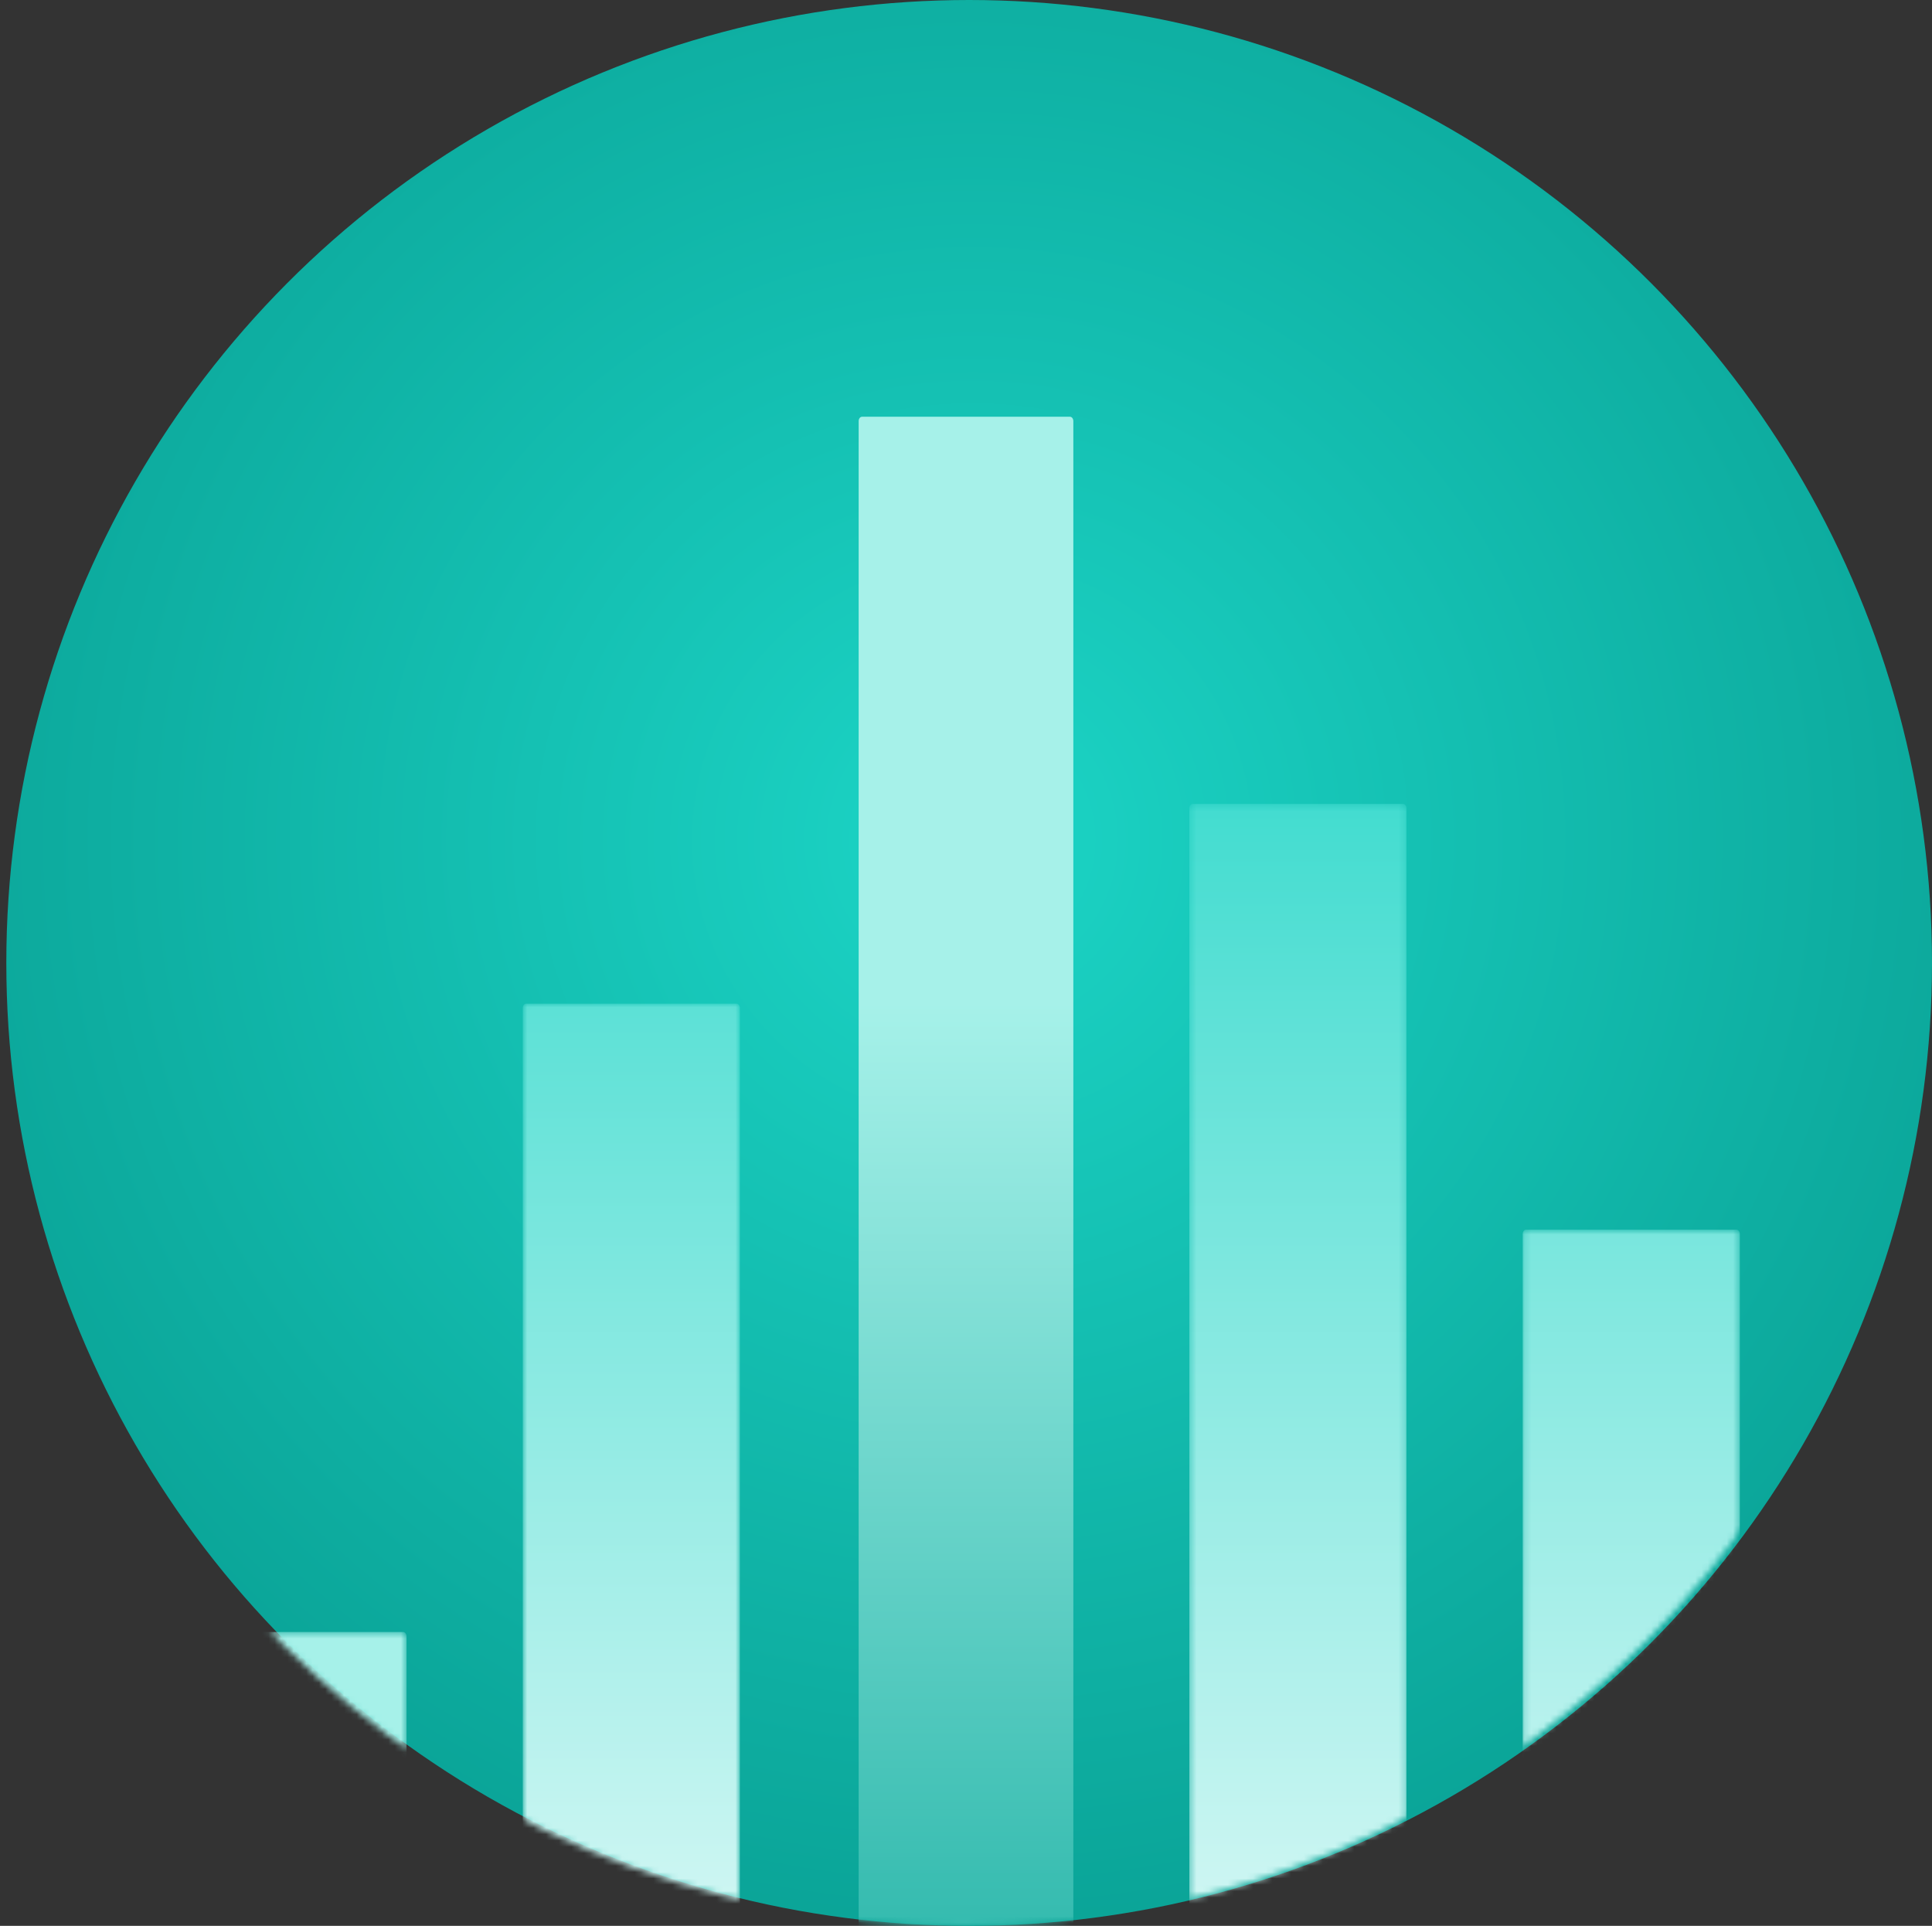 <?xml version="1.0" encoding="UTF-8"?> <svg xmlns="http://www.w3.org/2000/svg" width="306" height="305" viewBox="0 0 306 305" fill="none"><rect x="0" y="0" width="306" height="305" fill="#333333" stroke="none"/><circle cx="153.5" cy="152.5" r="152.5" fill="url(#paint0_radial_844_53)"></circle><mask id="mask0_844_53" style="mask-type:alpha" maskUnits="userSpaceOnUse" x="0" y="0" width="305" height="305"><circle cx="152.5" cy="152.5" r="152.5" fill="url(#paint1_radial_844_53)"></circle></mask><g mask="url(#mask0_844_53)"><mask id="mask1_844_53" style="mask-type:alpha" maskUnits="userSpaceOnUse" x="30" y="258" width="35" height="58"><path d="M63.852 258.461C63.994 258.461 64.131 258.534 64.231 258.663C64.332 258.792 64.389 258.968 64.389 259.151V315.74H30V259.151C30 258.988 30.045 258.831 30.125 258.708L30.157 258.663C30.258 258.534 30.395 258.461 30.537 258.461H63.852Z" fill="white"></path></mask><g mask="url(#mask1_844_53)"><path fill-rule="evenodd" clip-rule="evenodd" d="M30.537 258.461C30.395 258.461 30.258 258.534 30.157 258.663C30.057 258.792 30 258.968 30 259.151C30 266.947 30 338.206 30 338.206H64.389C64.389 338.206 64.389 266.947 64.389 259.151C64.389 258.968 64.332 258.792 64.231 258.663C64.131 258.534 63.994 258.461 63.852 258.461C59.837 258.461 34.551 258.461 30.537 258.461Z" fill="url(#paint2_linear_844_53)"></path></g><mask id="mask2_844_53" style="mask-type:alpha" maskUnits="userSpaceOnUse" x="82" y="158" width="36" height="158"><path d="M116.649 158.947C116.791 158.947 116.928 159.02 117.028 159.15C117.129 159.279 117.186 159.454 117.186 159.637V315.74H82.797V159.637C82.797 159.475 82.841 159.318 82.922 159.194L82.954 159.15C83.055 159.02 83.191 158.947 83.334 158.947H116.649Z" fill="white"></path></mask><g mask="url(#mask2_844_53)"><path fill-rule="evenodd" clip-rule="evenodd" d="M83.334 158.947C83.191 158.947 83.055 159.02 82.954 159.15C82.853 159.279 82.797 159.454 82.797 159.637C82.797 173.821 82.797 401.968 82.797 401.968H117.186C117.186 401.968 117.186 173.821 117.186 159.637C117.186 159.454 117.129 159.279 117.028 159.15C116.928 159.02 116.791 158.947 116.649 158.947C112.634 158.947 87.348 158.947 83.334 158.947Z" fill="url(#paint3_linear_844_53)"></path></g><path fill-rule="evenodd" clip-rule="evenodd" d="M136.531 66C136.39 66 136.255 66.073 136.156 66.202C136.056 66.332 136 66.507 136 66.69C136 81.799 136 340 136 340H170C170 340 170 81.799 170 66.69C170 66.507 169.944 66.332 169.845 66.202C169.745 66.073 169.61 66 169.469 66H136.531Z" fill="url(#paint4_linear_844_53)"></path><mask id="mask3_844_53" style="mask-type:alpha" maskUnits="userSpaceOnUse" x="188" y="127" width="35" height="189"><path d="M222.227 127.315C222.37 127.315 222.505 127.388 222.607 127.518C222.707 127.647 222.762 127.822 222.762 128.005V315.74H188.375V128.005C188.375 127.843 188.42 127.686 188.5 127.562L188.532 127.518C188.633 127.388 188.769 127.315 188.912 127.315H222.227Z" fill="white"></path></mask><g mask="url(#mask3_844_53)"><path fill-rule="evenodd" clip-rule="evenodd" d="M188.912 127.315C188.769 127.315 188.633 127.388 188.532 127.518C188.432 127.647 188.375 127.822 188.375 128.005C188.375 142.189 188.375 370.336 188.375 370.336H222.762C222.762 370.336 222.762 142.189 222.762 128.005C222.762 127.822 222.707 127.647 222.607 127.518C222.505 127.388 222.37 127.315 222.227 127.315C218.213 127.315 192.926 127.315 188.912 127.315Z" fill="url(#paint5_linear_844_53)"></path></g><mask id="mask4_844_53" style="mask-type:alpha" maskUnits="userSpaceOnUse" x="241" y="194" width="35" height="122"><path d="M275.022 194.737C275.318 194.737 275.561 195.046 275.561 195.427V315.74H241.172V195.427C241.172 195.063 241.392 194.764 241.67 194.739L241.708 194.737H275.022Z" fill="white"></path></mask><g mask="url(#mask4_844_53)"><path fill-rule="evenodd" clip-rule="evenodd" d="M241.708 194.737C241.412 194.737 241.172 195.046 241.172 195.427C241.172 207.369 241.172 370.337 241.172 370.337H275.561C275.561 370.337 275.561 207.369 275.561 195.427C275.561 195.046 275.318 194.737 275.022 194.737H241.708Z" fill="url(#paint6_linear_844_53)"></path></g></g><defs><radialGradient id="paint0_radial_844_53" cx="0" cy="0" r="1" gradientUnits="userSpaceOnUse" gradientTransform="translate(154 133) rotate(90) scale(277)"><stop stop-color="#1CD5C6"></stop><stop offset="1" stop-color="#00877C"></stop></radialGradient><radialGradient id="paint1_radial_844_53" cx="0" cy="0" r="1" gradientUnits="userSpaceOnUse" gradientTransform="translate(153 133) rotate(90) scale(277)"><stop stop-color="#1CD5C6"></stop><stop offset="1" stop-color="#00877C"></stop></radialGradient><linearGradient id="paint2_linear_844_53" x1="117.181" y1="78.99" x2="117.181" y2="363.046" gradientUnits="userSpaceOnUse"><stop stop-color="#A6F1E9"></stop><stop offset="1" stop-color="#A6F1E9"></stop></linearGradient><linearGradient id="paint3_linear_844_53" x1="117.186" y1="78.99" x2="117.186" y2="363.046" gradientUnits="userSpaceOnUse"><stop stop-color="#1CD5C6"></stop><stop offset="1" stop-color="white"></stop></linearGradient><linearGradient id="paint4_linear_844_53" x1="153" y1="158.613" x2="153" y2="373.928" gradientUnits="userSpaceOnUse"><stop stop-color="#A6F1E9"></stop><stop offset="1" stop-color="#00A294"></stop></linearGradient><linearGradient id="paint5_linear_844_53" x1="117.179" y1="78.991" x2="117.179" y2="363.046" gradientUnits="userSpaceOnUse"><stop stop-color="#1CD5C6"></stop><stop offset="1" stop-color="white"></stop></linearGradient><linearGradient id="paint6_linear_844_53" x1="117.183" y1="78.991" x2="117.183" y2="363.046" gradientUnits="userSpaceOnUse"><stop stop-color="#1CD5C6"></stop><stop offset="1" stop-color="white"></stop></linearGradient></defs></svg> 